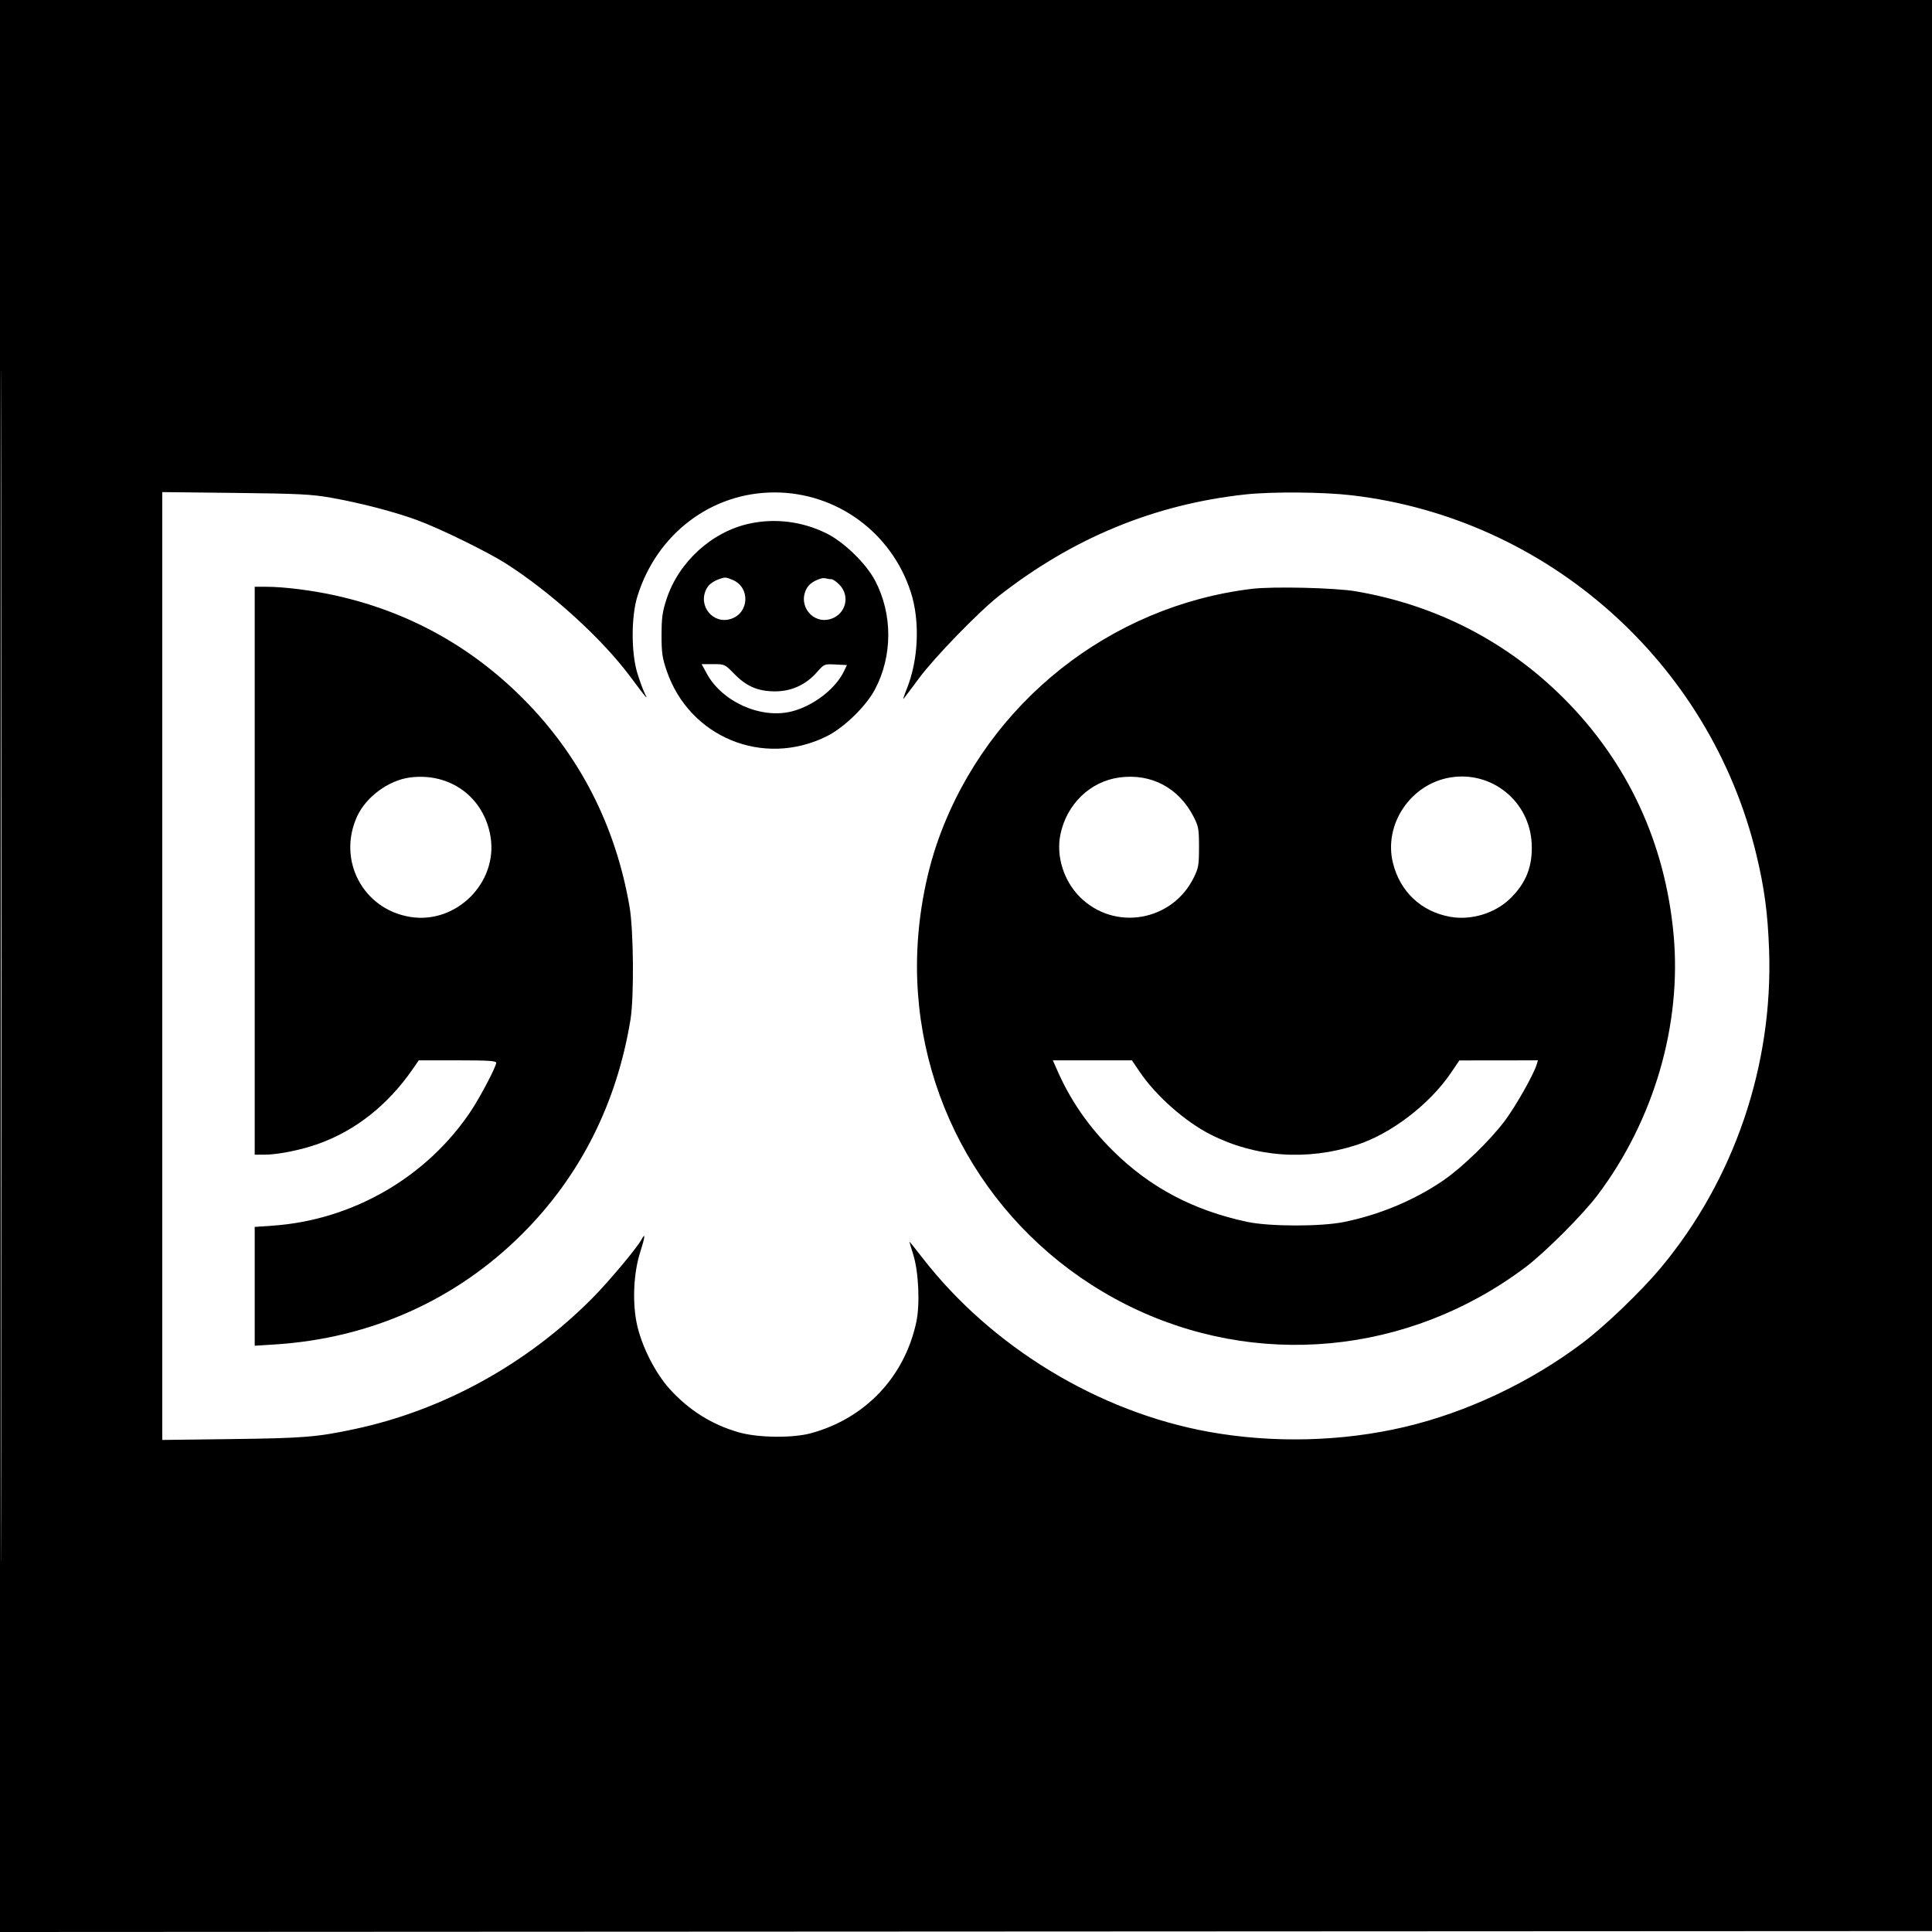 <svg xmlns="http://www.w3.org/2000/svg" width="1024" height="1024" viewBox="0 0 1024 1024" version="1.1">
	<path d="M 0 512.001 L 0 1024.002 512.250 1023.751 L 1024.500 1023.500 1024.751 511.750 L 1025.002 0 512.501 0 L 0 0 0 512.001 M 0.496 512.500 C 0.496 794.100, 0.610 909.151, 0.750 768.168 C 0.890 627.186, 0.890 396.786, 0.750 256.168 C 0.610 115.551, 0.496 230.900, 0.496 512.500 M 86 512.011 L 86 763.201 123.250 762.734 C 160.974 762.260, 168.092 761.678, 188 757.431 C 234.886 747.430, 279.170 723.060, 313.816 688.191 C 322.605 679.345, 337.635 661.419, 340.058 656.892 C 342.185 652.918, 341.897 655.655, 339.358 663.543 C 335.885 674.337, 335.102 689.387, 337.409 701.046 C 339.749 712.876, 347.215 727.763, 355.152 736.425 C 365.455 747.669, 377.444 755.141, 391.691 759.197 C 401.837 762.086, 420.214 762.287, 429.942 759.615 C 458.684 751.721, 479.463 729.746, 485.670 700.678 C 487.679 691.273, 486.899 674.106, 484.049 665 C 482.931 661.425, 482.012 658.331, 482.008 658.123 C 482.003 657.916, 485.092 661.741, 488.870 666.623 C 525.460 713.900, 582.250 748.391, 640.850 758.926 C 674.789 765.028, 711.394 764.105, 744.500 756.313 C 777.395 748.571, 810.831 732.797, 838.628 711.904 C 850.577 702.923, 869.769 684.509, 880.189 672.028 C 919.141 625.370, 939.831 564.692, 937.653 503.500 C 936.962 484.095, 935.196 470.829, 930.948 453.129 C 906.498 351.265, 820.293 274.661, 716.441 262.512 C 701.458 260.760, 674.222 260.535, 660.211 262.049 C 612.060 267.251, 568.784 285.051, 529.500 315.812 C 518.785 324.203, 495.367 348.324, 487.087 359.500 C 483.011 365, 479.327 369.901, 478.898 370.391 C 478.470 370.880, 479.248 368.485, 480.628 365.069 C 486.836 349.701, 487.686 329.111, 482.745 313.833 C 472.531 282.254, 443.468 261, 410.500 261 C 377.083 261, 348.145 282.909, 337.854 316 C 334.486 326.827, 334.492 346.206, 337.865 357 C 339.154 361.125, 340.888 365.850, 341.718 367.500 C 343.686 371.408, 342.864 370.456, 333.953 358.500 C 318.912 338.318, 291.924 313.808, 268 298.600 C 258.101 292.307, 232.907 279.998, 221 275.636 C 208.905 271.206, 190.842 266.510, 175.500 263.808 C 165.062 261.969, 158.456 261.637, 124.750 261.257 L 86 260.821 86 512.011 M 397.168 277.533 C 377.324 281.841, 359.780 297.800, 353.318 317.422 C 351.099 324.163, 350.655 327.321, 350.636 336.500 C 350.617 345.905, 351.010 348.660, 353.348 355.500 C 365.402 390.766, 404.453 406.845, 437.978 390.346 C 447.282 385.767, 458.978 374.422, 463.785 365.314 C 473.151 347.565, 473.151 325.435, 463.785 307.686 C 458.978 298.578, 447.282 287.233, 437.978 282.654 C 425.185 276.358, 410.862 274.561, 397.168 277.533 M 382 306.652 C 378.068 307.948, 375.709 309.662, 374.415 312.165 C 369.762 321.163, 377.992 331.138, 387.484 328.005 C 397.163 324.811, 397.716 311.286, 388.328 307.364 C 384.877 305.922, 384.385 305.866, 382 306.652 M 435 306.652 C 431.069 307.947, 428.709 309.662, 427.415 312.165 C 422.762 321.163, 430.992 331.138, 440.484 328.005 C 448.261 325.439, 450.675 316.075, 445.099 310.106 C 443.503 308.398, 441.515 307, 440.681 307 C 439.846 307, 438.564 306.811, 437.832 306.579 C 437.099 306.348, 435.825 306.381, 435 306.652 M 135 461.500 L 135 612 140.393 612 C 147.243 612, 159.500 609.538, 168.450 606.363 C 188.376 599.297, 205.526 585.757, 218.729 566.669 L 221.959 562 242.479 562 C 258.755 562, 263 562.272, 263 563.313 C 263 565.322, 254.618 581.301, 249.625 588.811 C 226.327 623.853, 187.002 646.640, 144.695 649.614 L 135 650.295 135 681.784 L 135 713.273 145.750 712.588 C 196.366 709.361, 241.753 689.052, 276.903 653.903 C 307.508 623.297, 326.870 584.946, 334.155 540.500 C 336.120 528.517, 335.828 493.057, 333.662 480.500 C 326.229 437.413, 307.116 400.160, 276.978 370.022 C 249.327 342.371, 216.035 324.097, 177.903 315.640 C 165.466 312.882, 150.517 311, 141.039 311 L 135 311 135 461.500 M 663.500 312.099 C 588.365 321.211, 523.980 372.273, 497.883 443.445 C 490.250 464.261, 485.987 489.002, 486.020 512.301 C 486.124 588.224, 528.896 657.266, 597.053 691.531 C 665.329 725.857, 746.582 718.228, 808.500 671.678 C 818.804 663.931, 838.944 643.784, 846.761 633.403 C 876.604 593.768, 891.399 543.133, 887.053 495.500 C 882.616 446.854, 862.731 404.023, 828.854 370.146 C 798.712 340.005, 761.143 320.675, 718.563 313.399 C 707.580 311.523, 674.661 310.745, 663.500 312.099 M 374.610 357.024 C 382.778 372.031, 403.311 381.181, 419.612 377.076 C 430.989 374.211, 442.729 365.222, 447.250 355.913 L 448.907 352.500 442.874 352.200 C 436.845 351.901, 436.837 351.904, 432.884 356.394 C 427.039 363.035, 419.280 366.516, 410.500 366.437 C 401.528 366.356, 395.576 363.751, 389.047 357.048 C 384.196 352.068, 384.047 352, 378.003 352 L 371.875 352 374.610 357.024 M 217.228 412.095 C 205.962 413.574, 194.002 422.385, 189.290 432.677 C 178.653 455.912, 192.376 481.911, 217.429 485.988 C 241.791 489.953, 263.961 467.838, 260.003 443.520 C 256.587 422.529, 238.569 409.292, 217.228 412.095 M 593.357 412.068 C 577.858 414.140, 565.365 426.184, 562.045 442.253 C 559.678 453.714, 563.747 466.799, 572.356 475.408 C 590.636 493.688, 621.286 488.443, 632.764 465.071 C 635.218 460.074, 635.500 458.417, 635.500 449 C 635.500 439.466, 635.242 437.994, 632.692 433 C 624.819 417.578, 610.226 409.812, 593.357 412.068 M 768.780 412.058 C 747.661 415.492, 733.241 436.933, 738.290 457.393 C 742.034 472.565, 753.276 483.157, 768.563 485.916 C 779.723 487.929, 792.367 484.106, 800.393 476.291 C 808.925 467.983, 812.414 459.058, 811.821 447.054 C 810.718 424.719, 790.753 408.486, 768.780 412.058 M 560.567 567.750 C 567.553 583.552, 577.195 597.398, 590.075 610.124 C 609.578 629.395, 632.495 641.506, 661 647.606 C 672.785 650.128, 699.971 650.176, 712.270 647.696 C 731.087 643.902, 749.691 636.123, 764.957 625.667 C 774.927 618.838, 789.713 604.518, 797.505 594.147 C 803.289 586.448, 812.859 569.571, 814.458 564.250 L 815.135 562 794.317 562.024 L 773.500 562.048 769 568.676 C 757.648 585.397, 737.222 600.998, 719 606.865 C 692.644 615.352, 665.544 613.412, 641.649 601.327 C 628.218 594.534, 612.740 580.875, 604.169 568.250 L 599.925 562 578.975 562 L 558.025 562 560.567 567.750" stroke="none" fill="black" fill-rule="evenodd"/>
</svg>